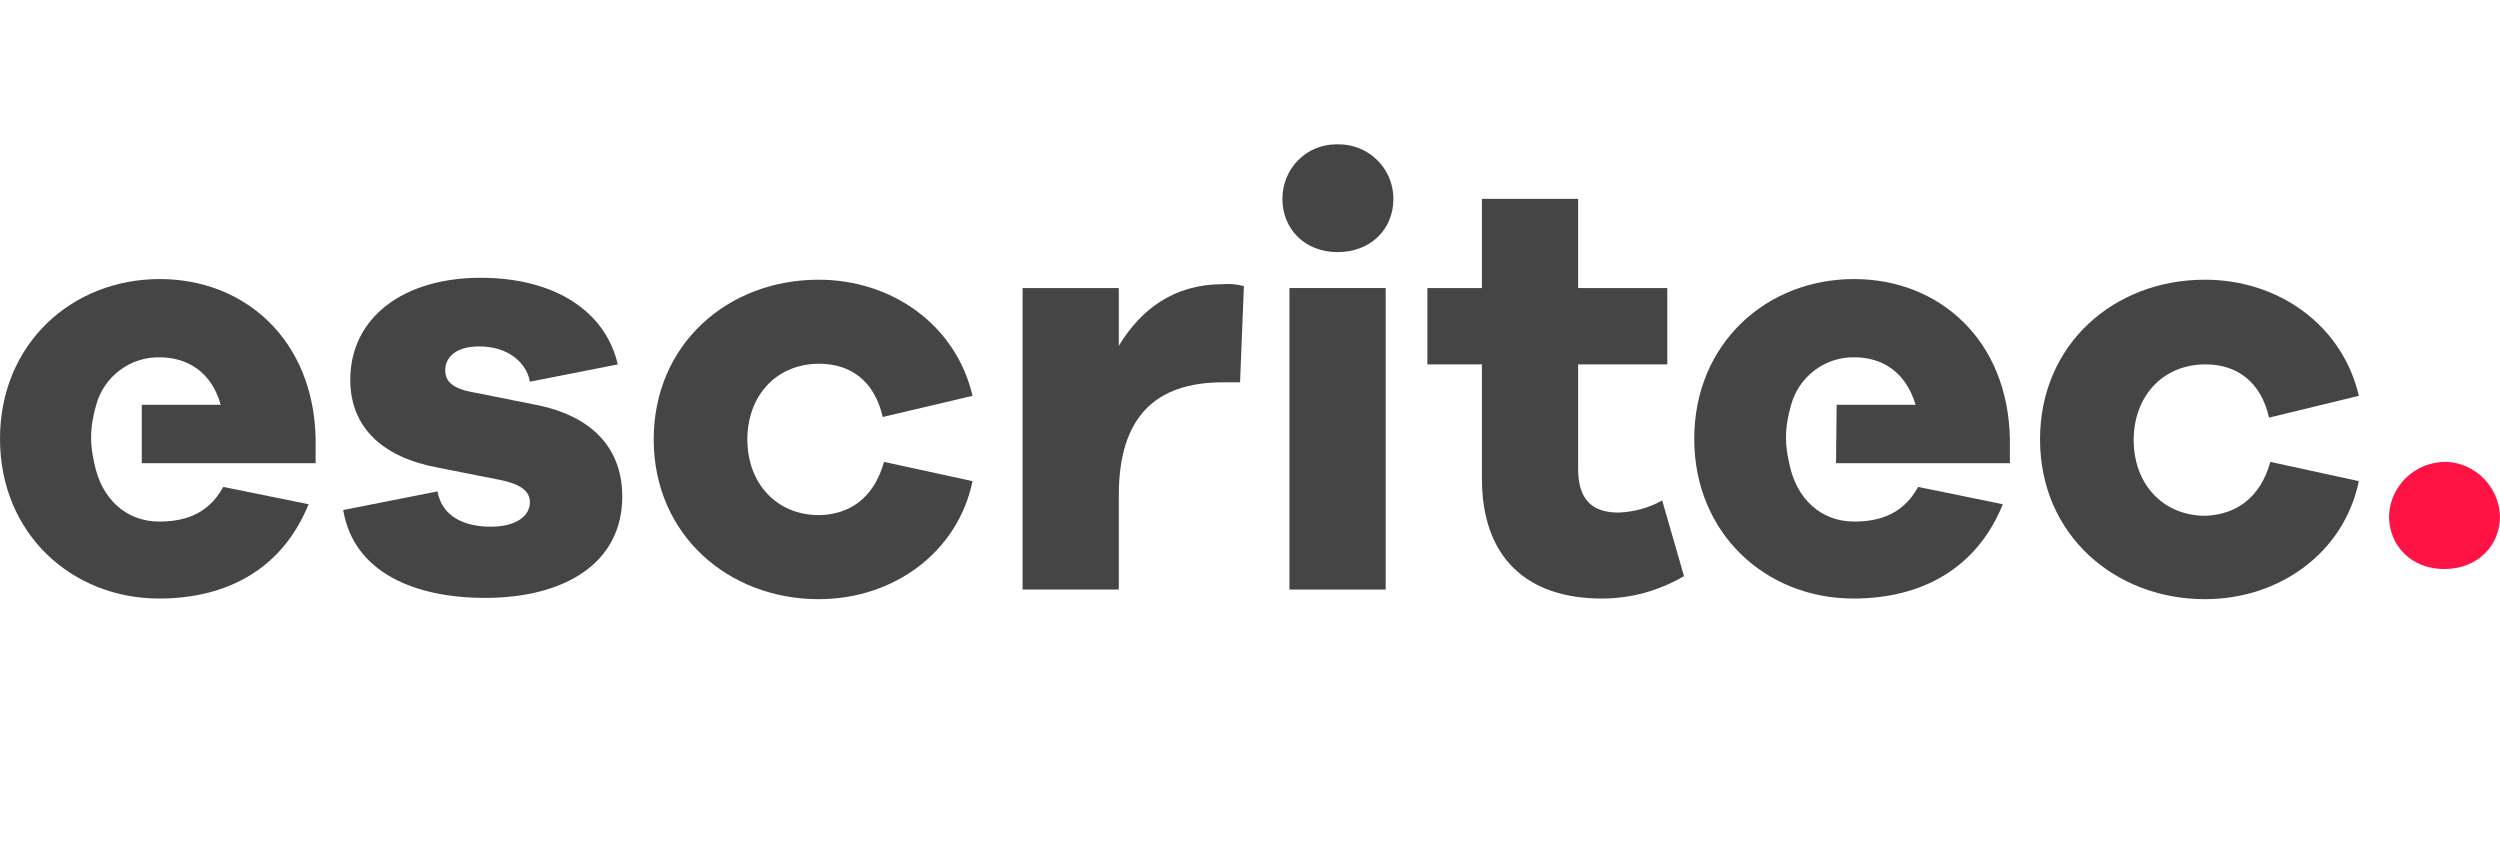 <svg xmlns="http://www.w3.org/2000/svg" xmlns:xlink="http://www.w3.org/1999/xlink" id="Camada_1" x="0px" y="0px" viewBox="0 0 389.7 133.9" style="enable-background:new 0 0 389.7 133.9;" xml:space="preserve"> <style type="text/css"> .st0{fill:#454545;} .st1{fill:#FF1345;} </style> <g> <path class="st0" d="M22.1,72.2h27.1v-3.8c-0.3-15.4-11-24.9-24.3-24.9C11.2,43.5,0,53.6,0,68.4s11.2,24.9,24.8,24.9 c10.8,0,19.3-4.8,23.3-14.7l-13.3-2.7c-2.5,4.6-6.6,5.4-10,5.4c-5.1,0-9-3.5-10.1-9.1c-0.3-1.3-0.5-2.6-0.5-3.9 c0-1.8,0.3-3.5,0.8-5.2c1.2-4.4,5.3-7.5,9.9-7.4c4.3,0,8.1,2.3,9.5,7.4H22.1"></path> <path class="st0" d="M68.2,76.6c0.7,4,4.3,5.5,8.3,5.5s6.1-1.7,6.1-3.8c0-1.6-1.2-2.8-4.7-3.5l-9.6-1.9 c-8.7-1.6-13.7-6.3-13.7-13.7c0-9.7,8.3-15.9,20.3-15.9c11.7,0,19.5,5.3,21.4,13.5l-13.7,2.7c-0.5-2.9-3.3-5.5-7.9-5.5 c-4,0-5.3,2-5.3,3.7c0,1.3,0.6,2.6,3.6,3.3l11,2.2c8.9,1.9,13,7.2,13,14.2c0,10.4-9,15.8-21.4,15.8c-11,0-20.5-4-22.1-13.7 L68.2,76.6z"></path> <path class="st0" d="M137.8,72l13.8,3c-2.3,11.1-12.3,18.4-24,18.4c-14,0-25.7-10-25.7-24.9s11.6-24.9,25.7-24.9 c11.4,0,21.4,7,24,18.1L137.6,65c-1.3-5.7-5.1-8.3-9.9-8.3c-6.7,0-11.2,5-11.2,11.8s4.5,11.8,11.2,11.8 C132.4,80.2,136.2,77.7,137.8,72z"></path> <path class="st0" d="M193.9,44.6l-0.6,15h-2.7c-10.5,0-16.2,5.4-16.2,17.6v14.7h-15v-47h15v9c3.4-5.6,8.5-9.6,16.2-9.6 C191.7,44.2,192.8,44.3,193.9,44.6z"></path> <path class="st0" d="M217.2,31c0,4.8-3.6,8.3-8.7,8.3s-8.6-3.6-8.6-8.3c0-4.7,3.7-8.5,8.4-8.5c0.1,0,0.2,0,0.2,0 c4.7-0.1,8.6,3.6,8.7,8.3C217.2,30.9,217.2,31,217.2,31z"></path> <path class="st1" d="M389.7,80.4c0,4.8-3.6,8.3-8.7,8.3s-8.6-3.6-8.6-8.3c0.2-4.8,4.2-8.5,9-8.4C385.9,72.2,389.5,75.9,389.7,80.4z "></path> <rect x="201" y="44.9" class="st0" width="15" height="47"></rect> <path class="st0" d="M262.5,89.8c-3.9,2.3-8.3,3.5-12.8,3.5c-11.7,0-18.7-6.4-18.7-18.7V56.8h-8.5V44.9h8.5V31h15v13.9h13.9v11.9 h-13.9v16.3c0,4.9,2.3,6.8,6.3,6.8c2.4-0.1,4.7-0.7,6.8-1.9L262.5,89.8z"></path> <path class="st0" d="M353.9,72l13.8,3c-2.3,11.1-12.3,18.4-24,18.4c-14,0-25.7-10-25.7-24.9s11.6-24.9,25.7-24.9 c11.4,0,21.4,7,24,18.1l-14,3.4c-1.3-5.7-5.1-8.3-9.9-8.3c-6.7,0-11.2,5-11.2,11.8s4.5,11.8,11.2,11.8 C348.5,80.2,352.3,77.7,353.9,72z"></path> <path class="st0" d="M286.2,72.2h27.1v-3.8c-0.3-15.4-11-24.9-24.3-24.9c-13.7,0-24.9,10.1-24.9,24.9s11.2,24.9,24.8,24.9 c10.8,0,19.3-4.8,23.3-14.7L299,75.9c-2.5,4.6-6.6,5.4-10,5.4c-5.1,0-9-3.5-10.1-9.1c-0.3-1.3-0.5-2.6-0.5-3.9 c0-1.8,0.3-3.5,0.8-5.2c1.2-4.4,5.3-7.5,9.9-7.4c4.3,0,8,2.3,9.5,7.4h-12.3"></path> </g> </svg>